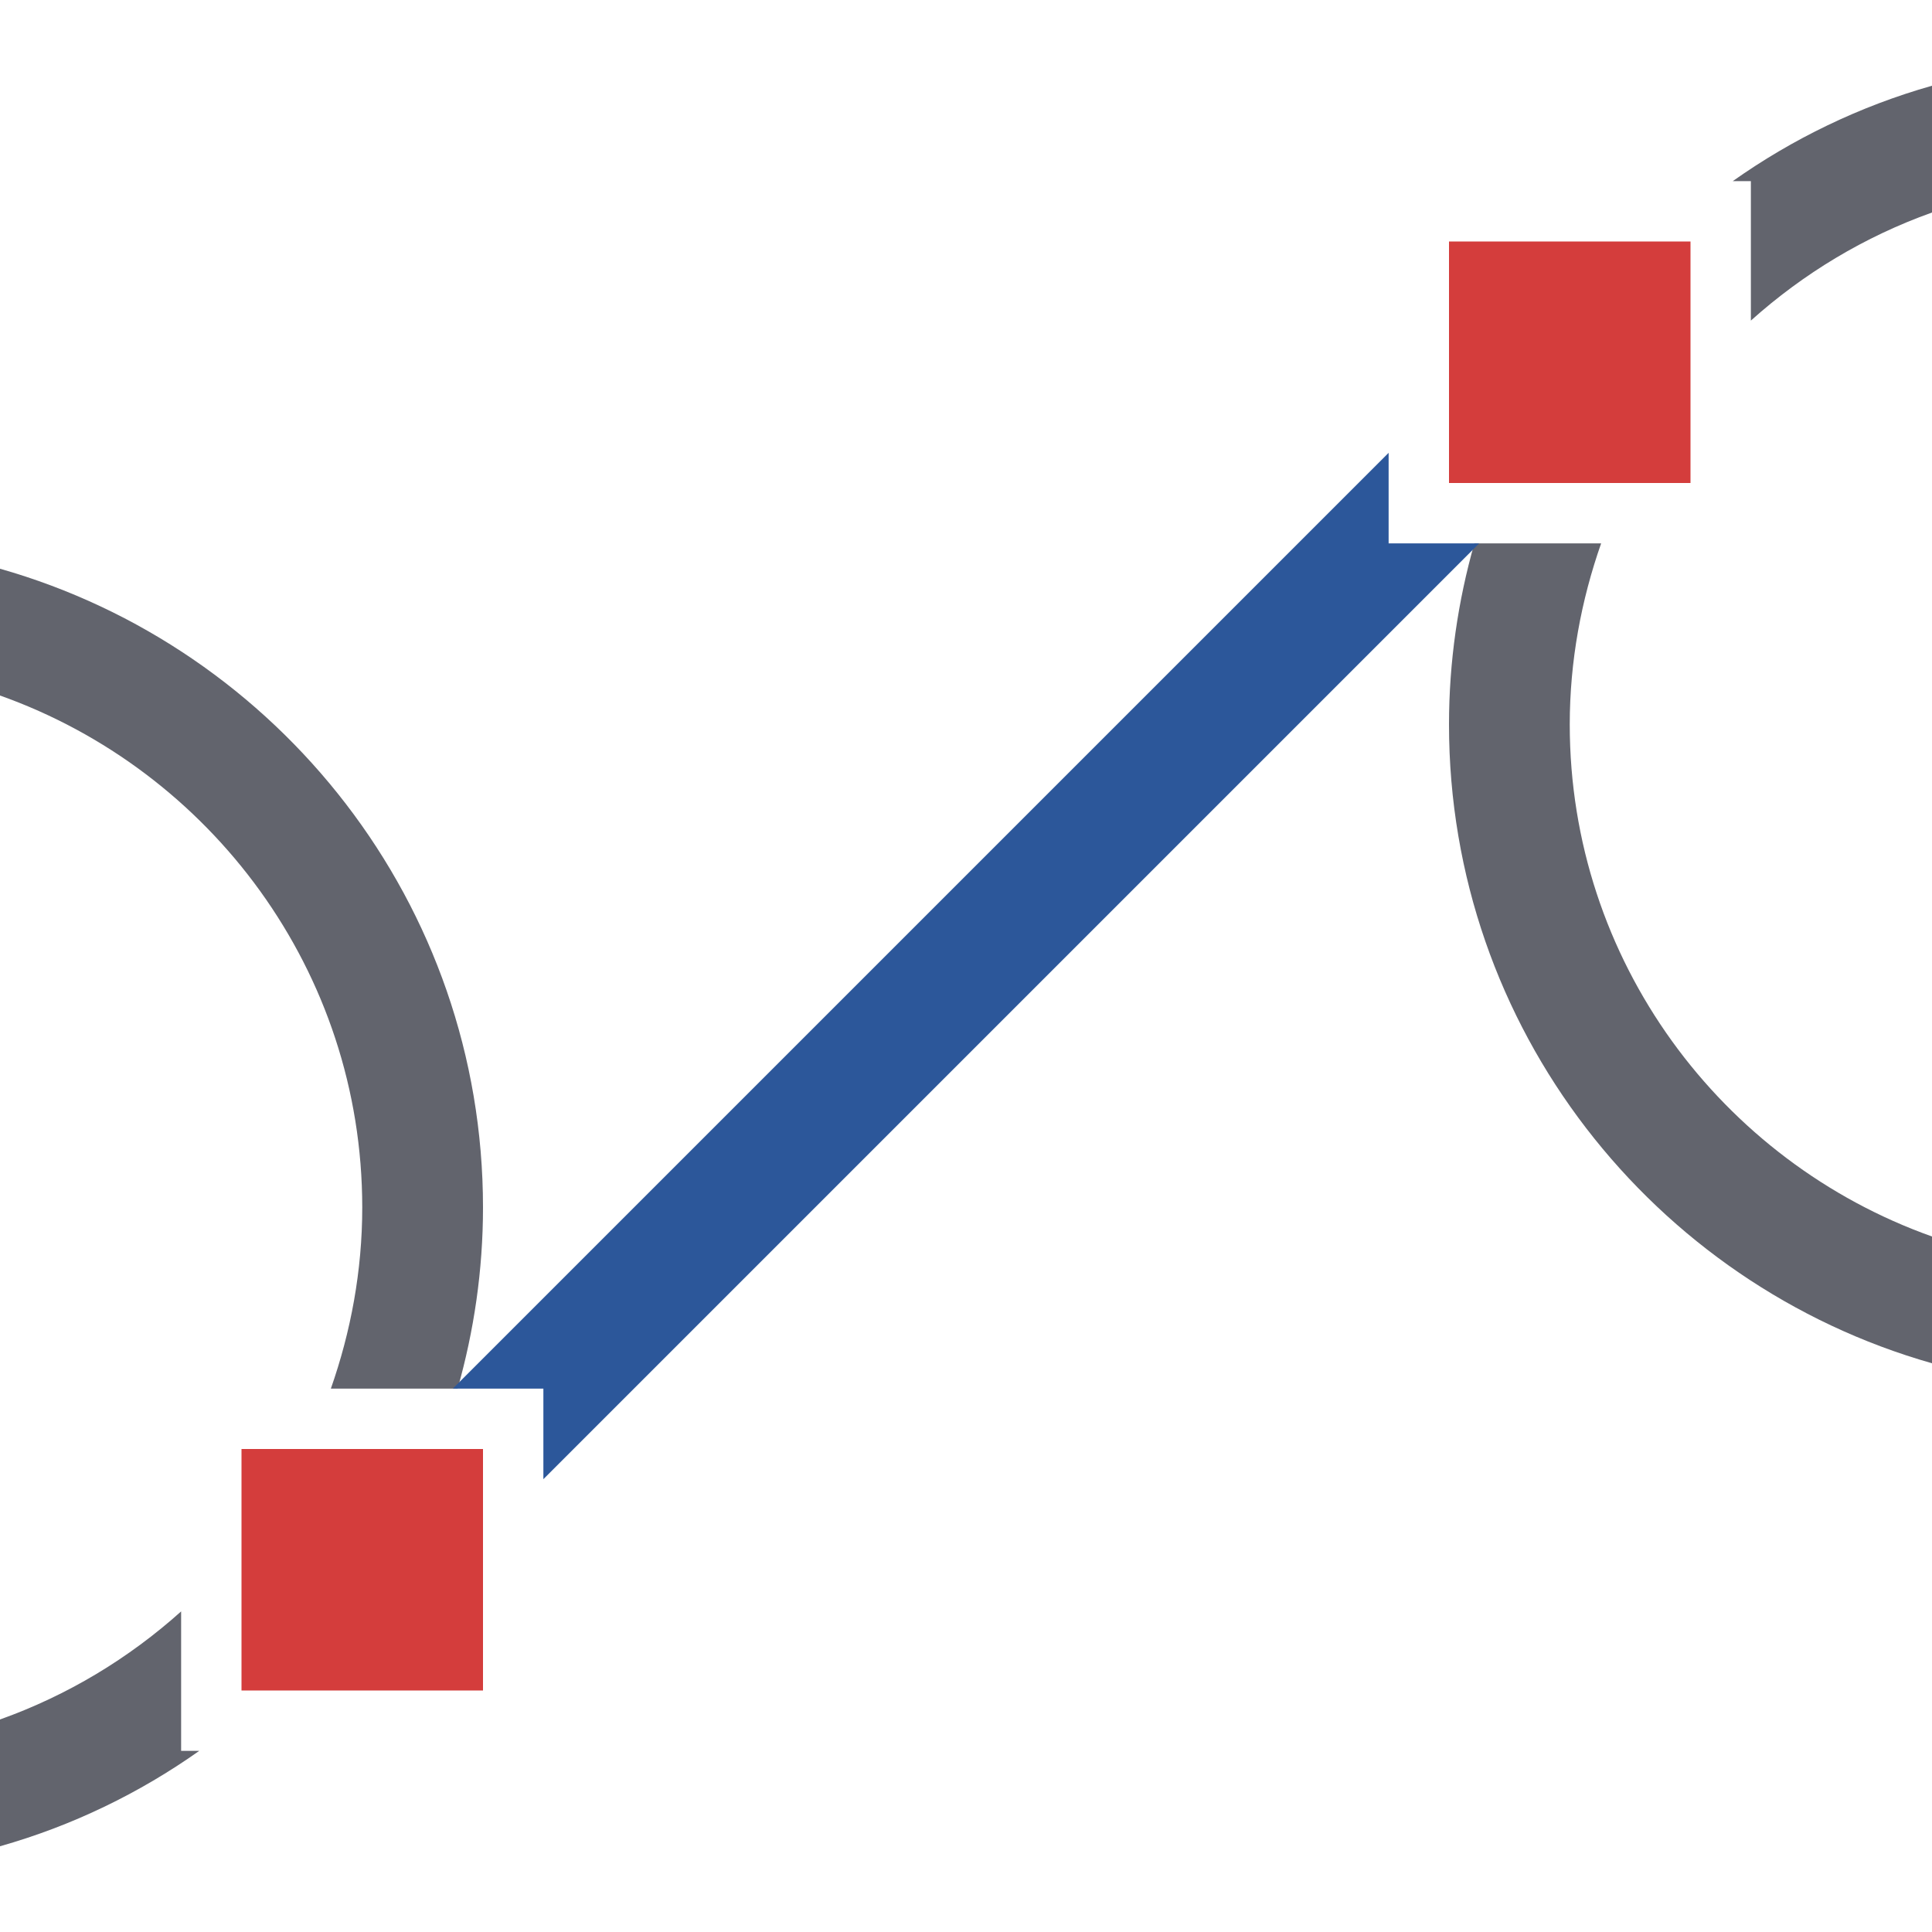 <?xml version="1.0" encoding="utf-8"?>
<!-- Generator: Adobe Illustrator 26.0.1, SVG Export Plug-In . SVG Version: 6.00 Build 0)  -->
<svg version="1.1" xmlns="http://www.w3.org/2000/svg" xmlns:xlink="http://www.w3.org/1999/xlink" x="0px" y="0px"
	 viewBox="0 0 32 32" style="enable-background:new 0 0 32 32;" xml:space="preserve">
<style type="text/css">
	.st0{fill:#FFFF22;}
	.st1{fill:#62646D;}
	.st2{fill:#037DF7;}
	.st3{fill:#F9B233;}
	.st4{fill:#38CE57;}
	.st5{fill:#D43D3C;}
	.st6{fill:#FFCA22;}
	.st7{fill:#3987BC;}
	.st8{fill:#2C579A;}
	.st9{fill:#F7F074;}
	.st10{fill:#FF8500;}
	.st11{fill:#83C2E5;}
	.st12{fill:#BAE2F4;}
	.st13{fill:url(#SVGID_1_);}
	.st14{fill:none;stroke:#000000;stroke-width:0.5;stroke-linecap:round;stroke-miterlimit:10;}
	.st15{opacity:0.22;fill:#3F3F40;enable-background:new    ;}
	.st16{fill:#EDEDED;}
	.st17{opacity:0.1;}
	.st18{fill:#D1D3DB;}
	.st19{fill:#F4F2F3;}
	.st20{fill:#1D1D1B;}
	.st21{fill:#FFFFFF;}
	.st22{fill:none;stroke:#009FE3;stroke-width:2;stroke-miterlimit:10;}
	.st23{fill:url(#SVGID_00000148624178177154385290000011576902892960821377_);}
	.st24{fill:#009FE3;}
</style>
<g id="Layer_1">
</g>
<g id="Layer_2">
</g>
<g id="Layer_3">
</g>
<g id="Layer_4">
</g>
<g id="Layer_5">
</g>
<g id="Layer_6">
	<g>
		<g>
			<path class="st1" d="M6,20c0,1.05-0.19,2.06-0.52,3h2.1C7.85,22.05,8,21.04,8,20c0-5.03-3.39-9.27-8-10.58v2.1
				C3.49,12.76,6,16.09,6,20z"/>
			<path class="st1" d="M3,29v-2.31c-0.87,0.78-1.88,1.39-3,1.79v2.1C1.2,30.24,2.31,29.7,3.3,29H3z"/>
		</g>
		<g>
			<rect x="4" y="24" class="st5" width="4" height="4"/>
		</g>
		<g>
			<path class="st1" d="M26,12c0-1.05,0.19-2.06,0.52-3h-2.1C24.15,9.95,24,10.96,24,12c0,5.03,3.39,9.27,8,10.58v-2.1
				C28.51,19.24,26,15.91,26,12z"/>
			<path class="st1" d="M28.7,3H29v2.31c0.87-0.78,1.88-1.39,3-1.79v-2.1C30.8,1.76,29.69,2.3,28.7,3z"/>
		</g>
		<g>
			<rect x="24" y="4" class="st5" width="4" height="4"/>
		</g>
		<polygon class="st8" points="7.5,23 9,23 9,24.5 24.5,9 23,9 23,7.5 		"/>
	</g>
</g>
</svg>
